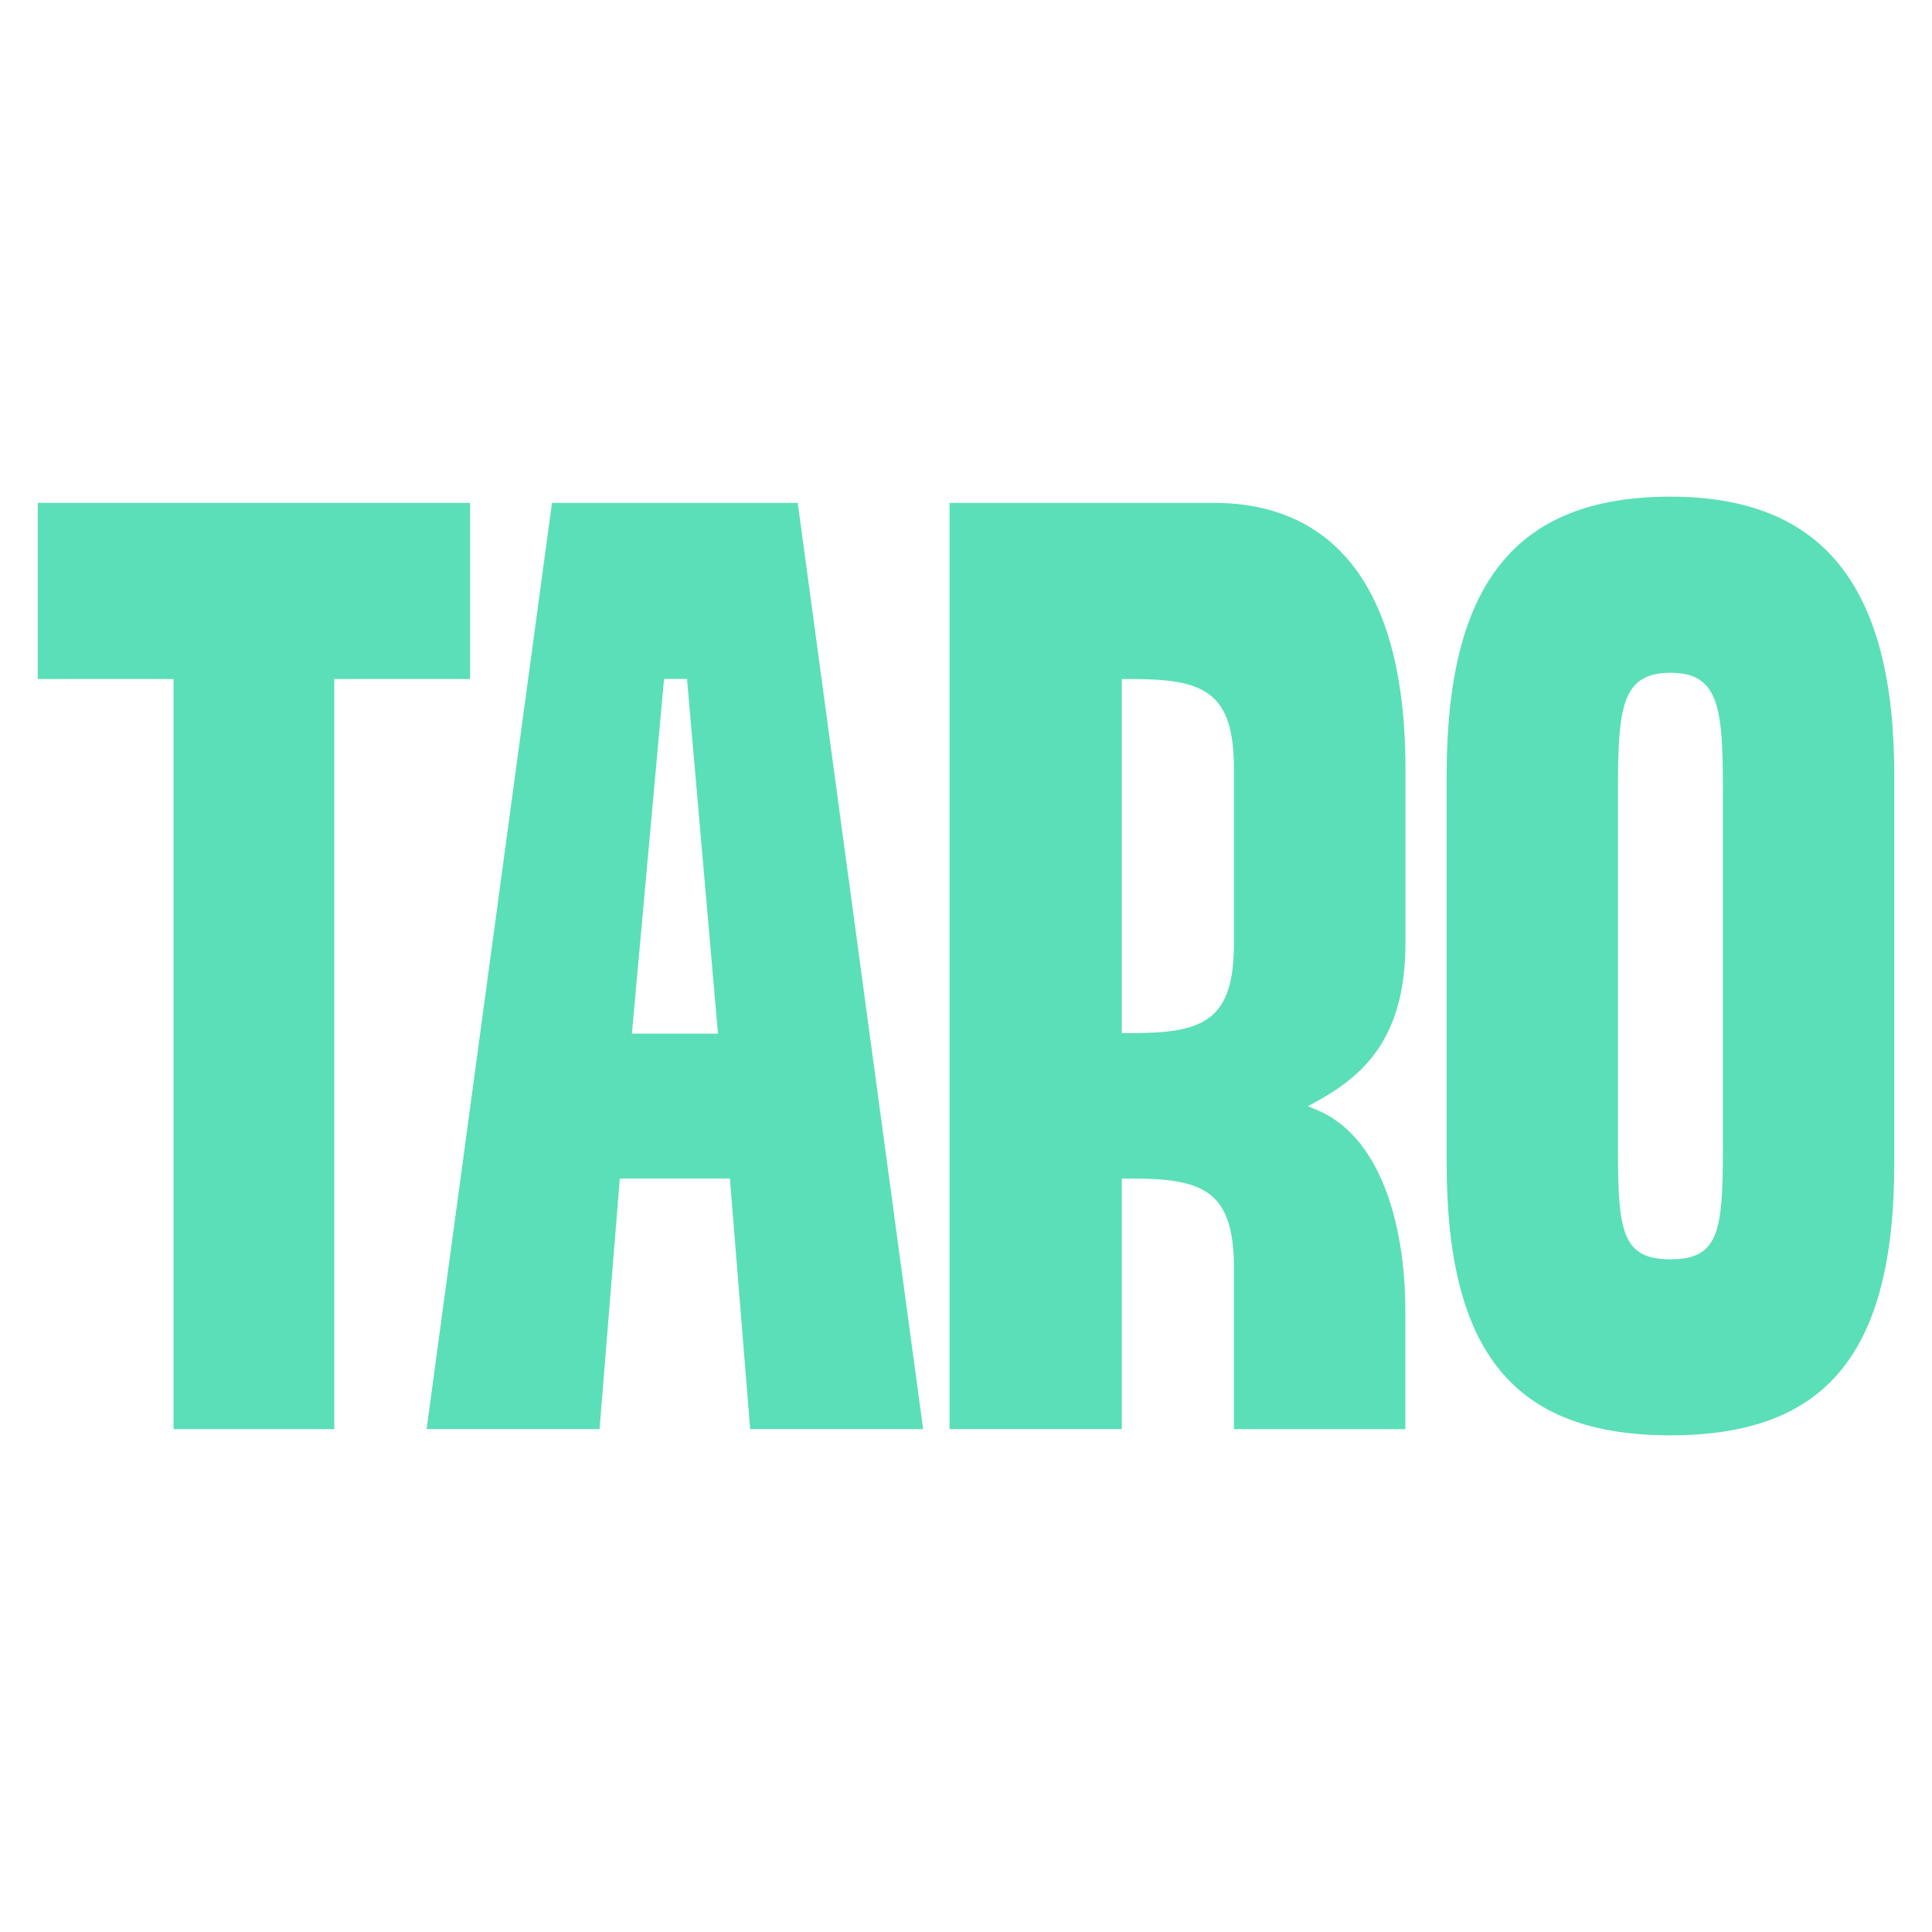 <svg xmlns="http://www.w3.org/2000/svg" viewBox="0 0 512 512"><defs><style>.\38 e8b9048-caca-49d7-8afc-922c4f1b2648{fill:#5bdfb8;}</style></defs><title>studioTARO_favicon_verde</title><g id="d9c47fc0-a57f-4ccf-99b6-1390c19970ca" data-name="Livello 1"><path class="8e8b9048-caca-49d7-8afc-922c4f1b2648" d="M321.76,133.27H251.64V378.73h45.65V312.33h2.64c19.1,0,27.08,3.3,27.08,23.78v42.63h45.42V347.6c0-24-7-46.71-23.54-53.5l-2.28-.94,1.85-1c12.19-6.67,24-16.35,24-42.13V203.73C372.43,145.49,344.88,133.27,321.76,133.27ZM327,250c0,20.48-8,23.78-27.08,23.78h-2.64V179.95h2.64c19.1,0,27.08,3.3,27.08,23.78Z"></path><polygon class="8e8b9048-caca-49d7-8afc-922c4f1b2648" points="45.99 378.74 88.58 378.74 88.58 179.95 124.58 179.95 124.58 133.26 10 133.26 10 179.95 45.99 179.95 45.99 378.74"></polygon><path class="8e8b9048-caca-49d7-8afc-922c4f1b2648" d="M146.28,133.27,113.05,378.73h45.84l5.37-66.41h29.17l5.37,66.41h45.84L211.41,133.27Zm21.18,140.65,8.52-94h6.08l8.21,94Z"></path><path class="8e8b9048-caca-49d7-8afc-922c4f1b2648" d="M442.69,131.62c-41.33,0-59.31,23.44-59.31,73.77V308.26c0,50.33,18,72.12,59.31,72.12S502,358.59,502,308.26V205.38C502,155.75,483.45,131.62,442.69,131.62ZM456.58,305c0,21.59-1.26,28.73-13.9,28.73s-13.9-7.15-13.9-28.73V208.68c0-21.59,1.26-30.38,13.9-30.38s13.9,8.79,13.9,30.38Z"></path></g></svg>